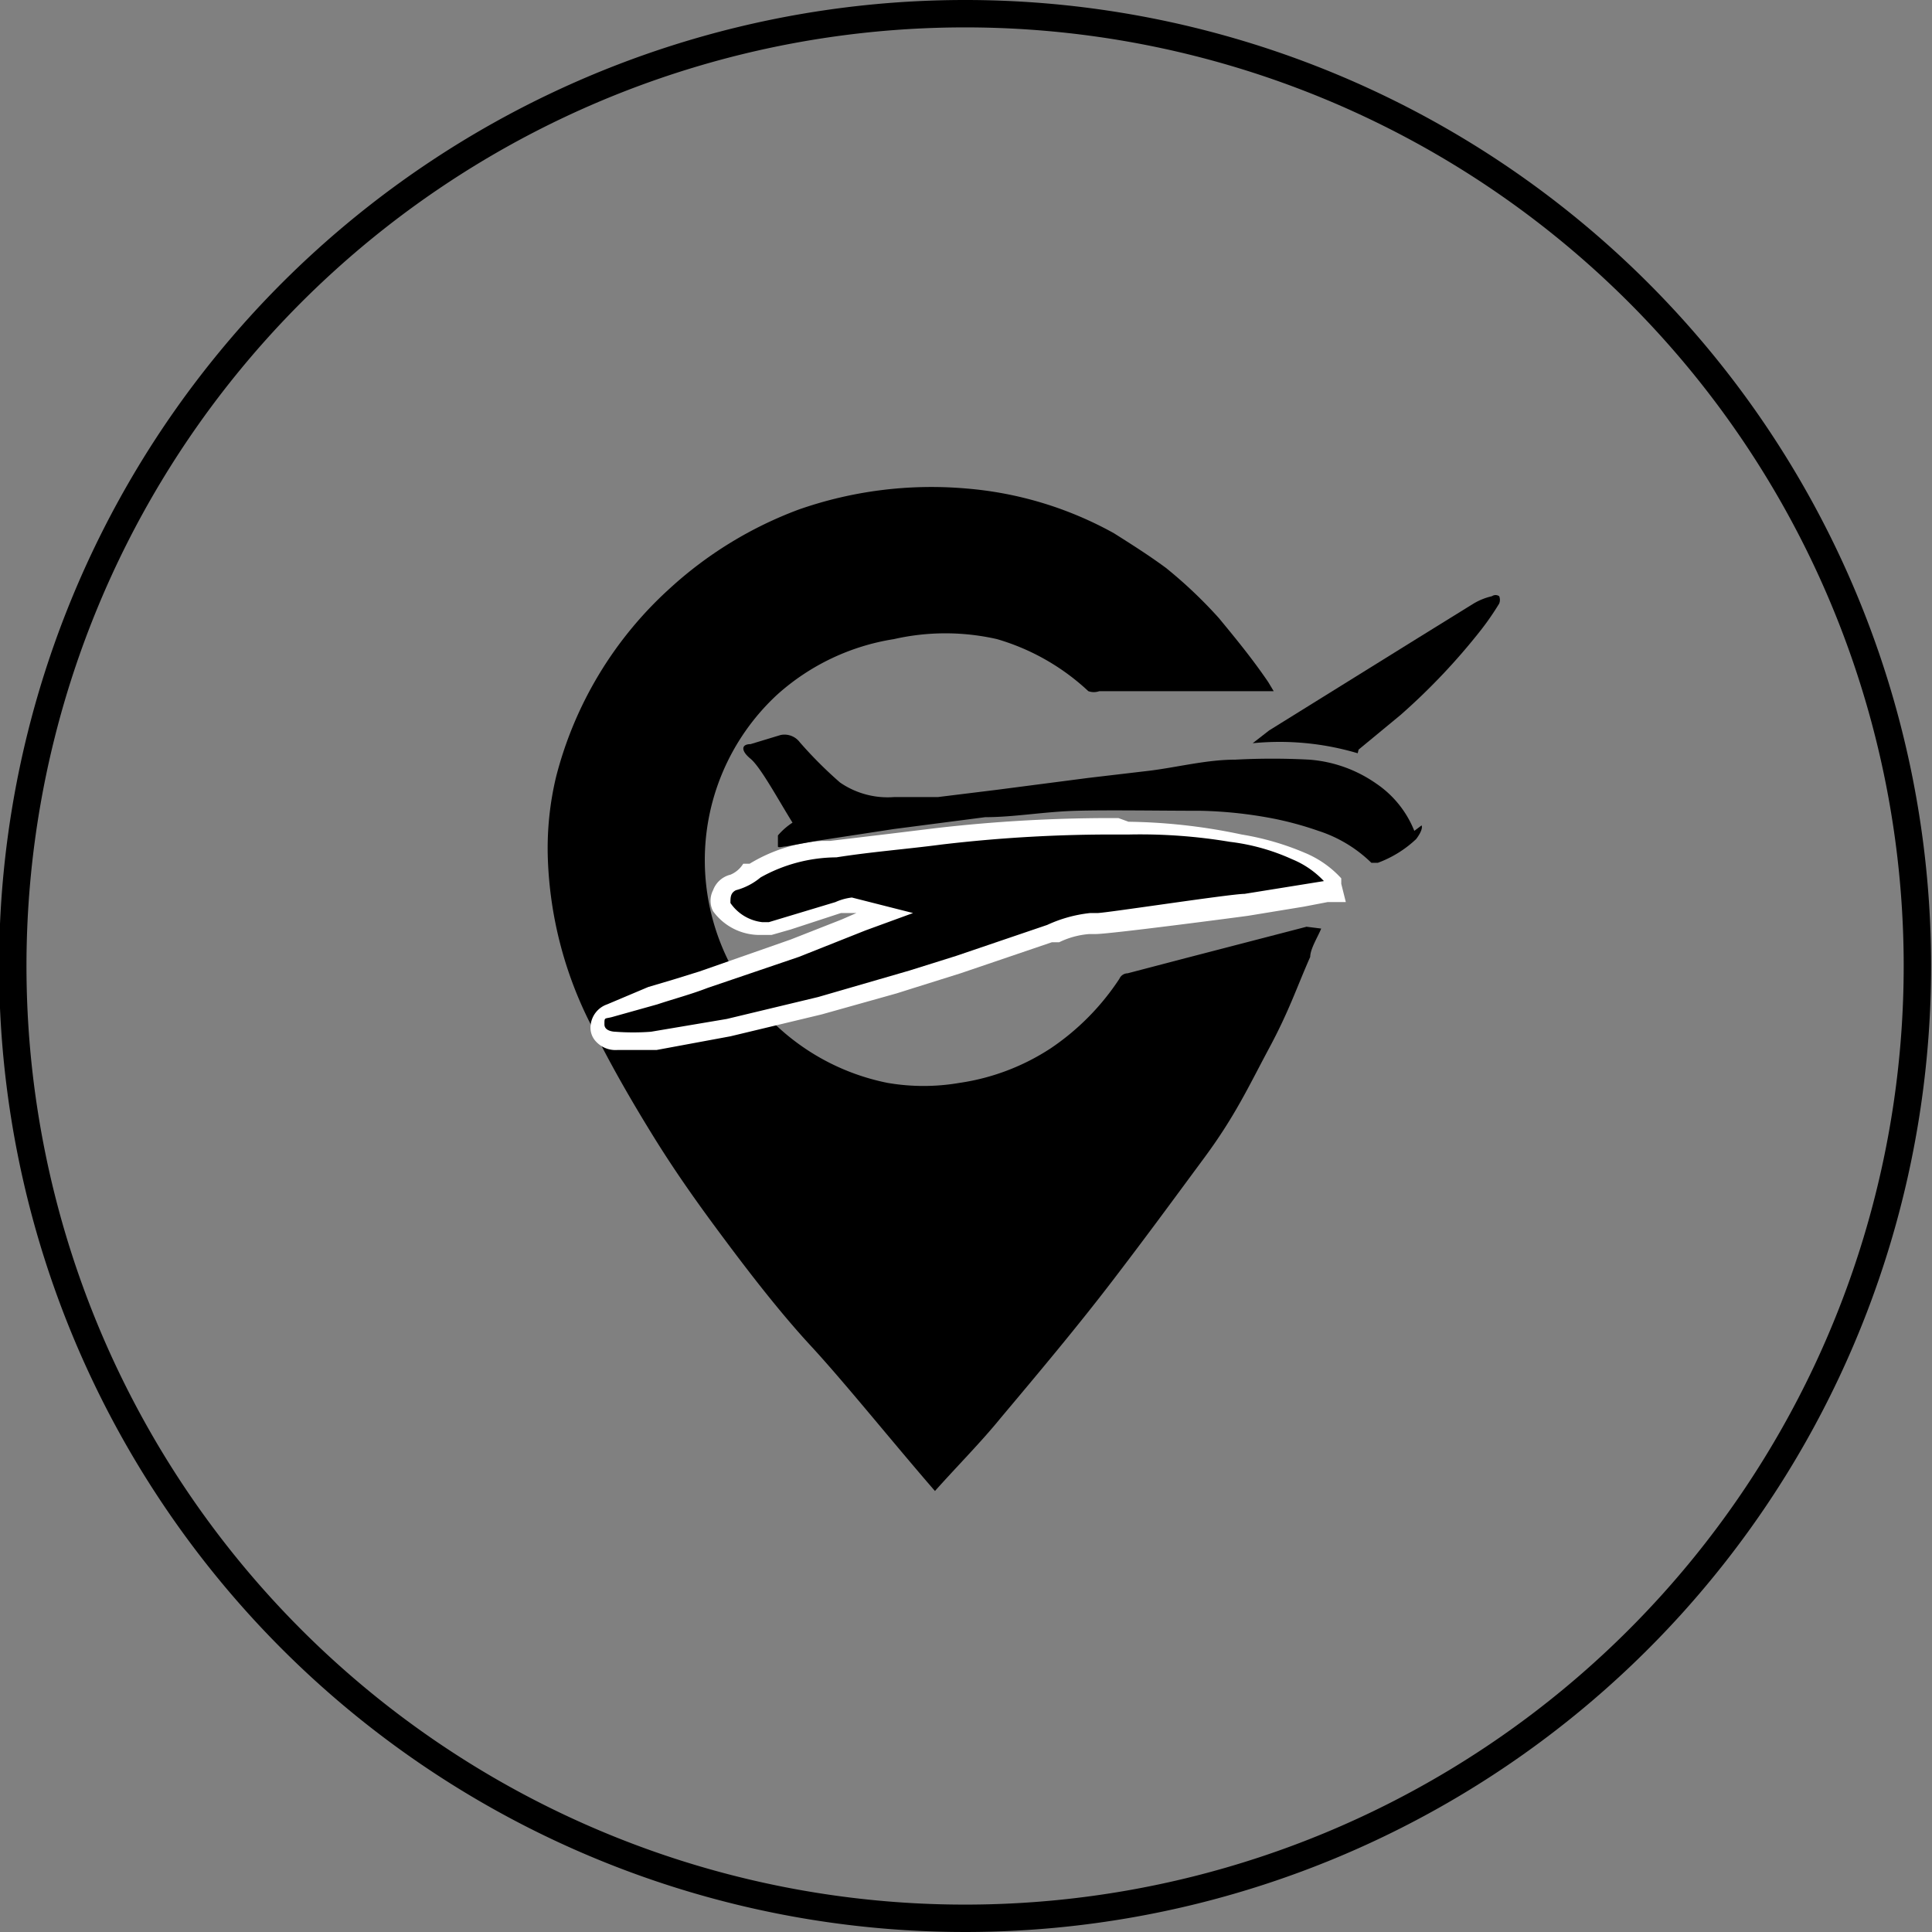 <svg xmlns="http://www.w3.org/2000/svg" viewBox="0 0 21.16 21.16"><rect x="0" y="0" width="21.16" height="21.16" fill="#808080" stroke="none"/><defs><style>.cls-1{fill:none;stroke:#000;stroke-miterlimit:10;stroke-width:0.3px;}.cls-2{fill:#000;}.cls-3{fill:#fff;}</style></defs><g id="图层_2" data-name="图层 2"><g id="图层_1-2" data-name="图层 1"><path class="cls-1" d="M10.58.15A10.43,10.43,0,1,0,21,10.57,10.43,10.43,0,0,0,10.58.15Z"/><path class="cls-2" d="M14.31,10.15,13,10.49l-.65.17a.1.1,0,0,0-.09.06,2.71,2.71,0,0,1-.75.76,2.47,2.47,0,0,1-1,.38,2.32,2.32,0,0,1-.79,0,2.49,2.49,0,0,1-2-2.38,2.47,2.47,0,0,1,.79-1.87A2.49,2.49,0,0,1,9.79,7,2.54,2.54,0,0,1,10.92,7a2.48,2.48,0,0,1,1,.57.18.18,0,0,0,.12,0h.2l1.71,0a0,0,0,0,0,0,0l-.06-.1c-.17-.25-.35-.47-.54-.7a5,5,0,0,0-.58-.55c-.19-.14-.38-.26-.57-.38a4,4,0,0,0-1.62-.49,4.4,4.4,0,0,0-1.83.23,4.32,4.32,0,0,0-1.42.87A4.18,4.18,0,0,0,6.09,8.51,3.36,3.36,0,0,0,6,9.4a4.33,4.33,0,0,0,.47,1.82c.2.41.43.81.67,1.2s.48.73.74,1.08.63.84,1,1.24.9,1.06,1.36,1.59c.25-.28.5-.53.72-.8.42-.5.84-1,1.23-1.51s.66-.88,1-1.34.49-.79.71-1.2.3-.66.45-1c0-.09.09-.23.12-.31s0,0,0,0"/><path class="cls-2" d="M6.76,11.45a.24.24,0,0,1-.17-.06l0,0v-.09a.18.18,0,0,1,.13-.15,3.94,3.94,0,0,1,.48-.18l.56-.18,1-.35.55-.21L9.79,10a3.48,3.48,0,0,0-.44-.1l-.1,0-.81.25H8.35a.53.53,0,0,1-.43-.22l0,0V9.78A.18.18,0,0,1,8,9.67a.5.5,0,0,0,.18-.09A1.62,1.62,0,0,1,9,9.31h.11l.69-.09.47-.05a14.88,14.88,0,0,1,2-.11,6.81,6.81,0,0,1,1.23.08,2.48,2.48,0,0,1,.7.2,1,1,0,0,1,.37.26l0,.1-.07.07-.89.15c-.11,0-1.52.21-1.62.21h0a1.15,1.15,0,0,0-.41.08l-1,.38-.5.16-.19,0L9,11c-.33.09-.67.17-1,.24l-.84.15-.4,0Z"/><path class="cls-3" d="M12.24,9.14h.12a5.93,5.93,0,0,1,1.11.08,2.3,2.3,0,0,1,.68.19,1,1,0,0,1,.35.24,0,0,0,0,1,0,0h0l-.87.14c-.15,0-1.52.21-1.61.21h-.08a1.49,1.49,0,0,0-.47.13l-1,.34-.51.16-1,.29-1,.24-.83.14a2.58,2.58,0,0,1-.39,0h0s-.12,0-.12-.08,0-.06.08-.08L7.2,11c.18-.06.37-.11.55-.18l1-.34.73-.29L10,10l0,0-.67-.17h0a.61.61,0,0,0-.18.05l-.73.22H8.35A.49.49,0,0,1,8,9.89c0-.06,0-.11.06-.14a.7.7,0,0,0,.27-.14,1.72,1.72,0,0,1,.83-.22c.38-.06.77-.09,1.15-.14a15.88,15.88,0,0,1,1.94-.11m0-.18a16.75,16.75,0,0,0-2,.11l-.49.06-.67.08H9a1.74,1.74,0,0,0-.79.25l-.07,0A.3.3,0,0,1,8,9.58a.27.27,0,0,0-.19.17.25.25,0,0,0,0,.23.63.63,0,0,0,.51.26l.13,0,.21-.06L9.21,10l.07,0,.06,0,.17,0-.13,0-.16.07-.56.22-1,.35-.29.09-.27.08L6.65,11a.27.27,0,0,0-.18.22.22.22,0,0,0,.06.19.29.29,0,0,0,.23.09l.43,0L8,11.35l1-.24.82-.23.19-.06.51-.16,1-.34.08,0a.91.91,0,0,1,.33-.09H12c.16,0,1.6-.19,1.67-.2l.61-.1.26-.05.2,0-.05-.2v0l0-.06a1.12,1.12,0,0,0-.4-.28,3,3,0,0,0-.69-.2A6.33,6.33,0,0,0,12.36,9Z"/><path class="cls-2" d="M14.87,8.25a3,3,0,0,0-1.15-.11L13.9,8l1.61-1,.63-.39a.7.7,0,0,1,.2-.08.07.07,0,0,1,.08,0,.11.11,0,0,1,0,.08,3,3,0,0,1-.2.29,7,7,0,0,1-.88.93l-.46.38"/><path class="cls-2" d="M15.49,9.1a1.13,1.13,0,0,0-.42-.52,1.47,1.47,0,0,0-.73-.26,7.64,7.64,0,0,0-.81,0c-.31,0-.62.08-.93.12l-.68.08-1,.13-.65.08c-.16,0-.32,0-.48,0a.92.92,0,0,1-.59-.16,4.57,4.57,0,0,1-.44-.44.21.21,0,0,0-.21-.08l-.33.1c-.1,0-.11.07,0,.16s.31.46.46.7a.73.73,0,0,0-.16.14s0,.1,0,.12.06,0,.09,0l.33-.06.85-.13,1-.13c.32,0,.64-.06,1-.07s.91,0,1.36,0a4.71,4.71,0,0,1,.82.09,3.67,3.67,0,0,1,.47.13,1.48,1.48,0,0,1,.58.35l.07,0a1.23,1.23,0,0,0,.42-.26s.08-.1.06-.15"/></g></g></svg>